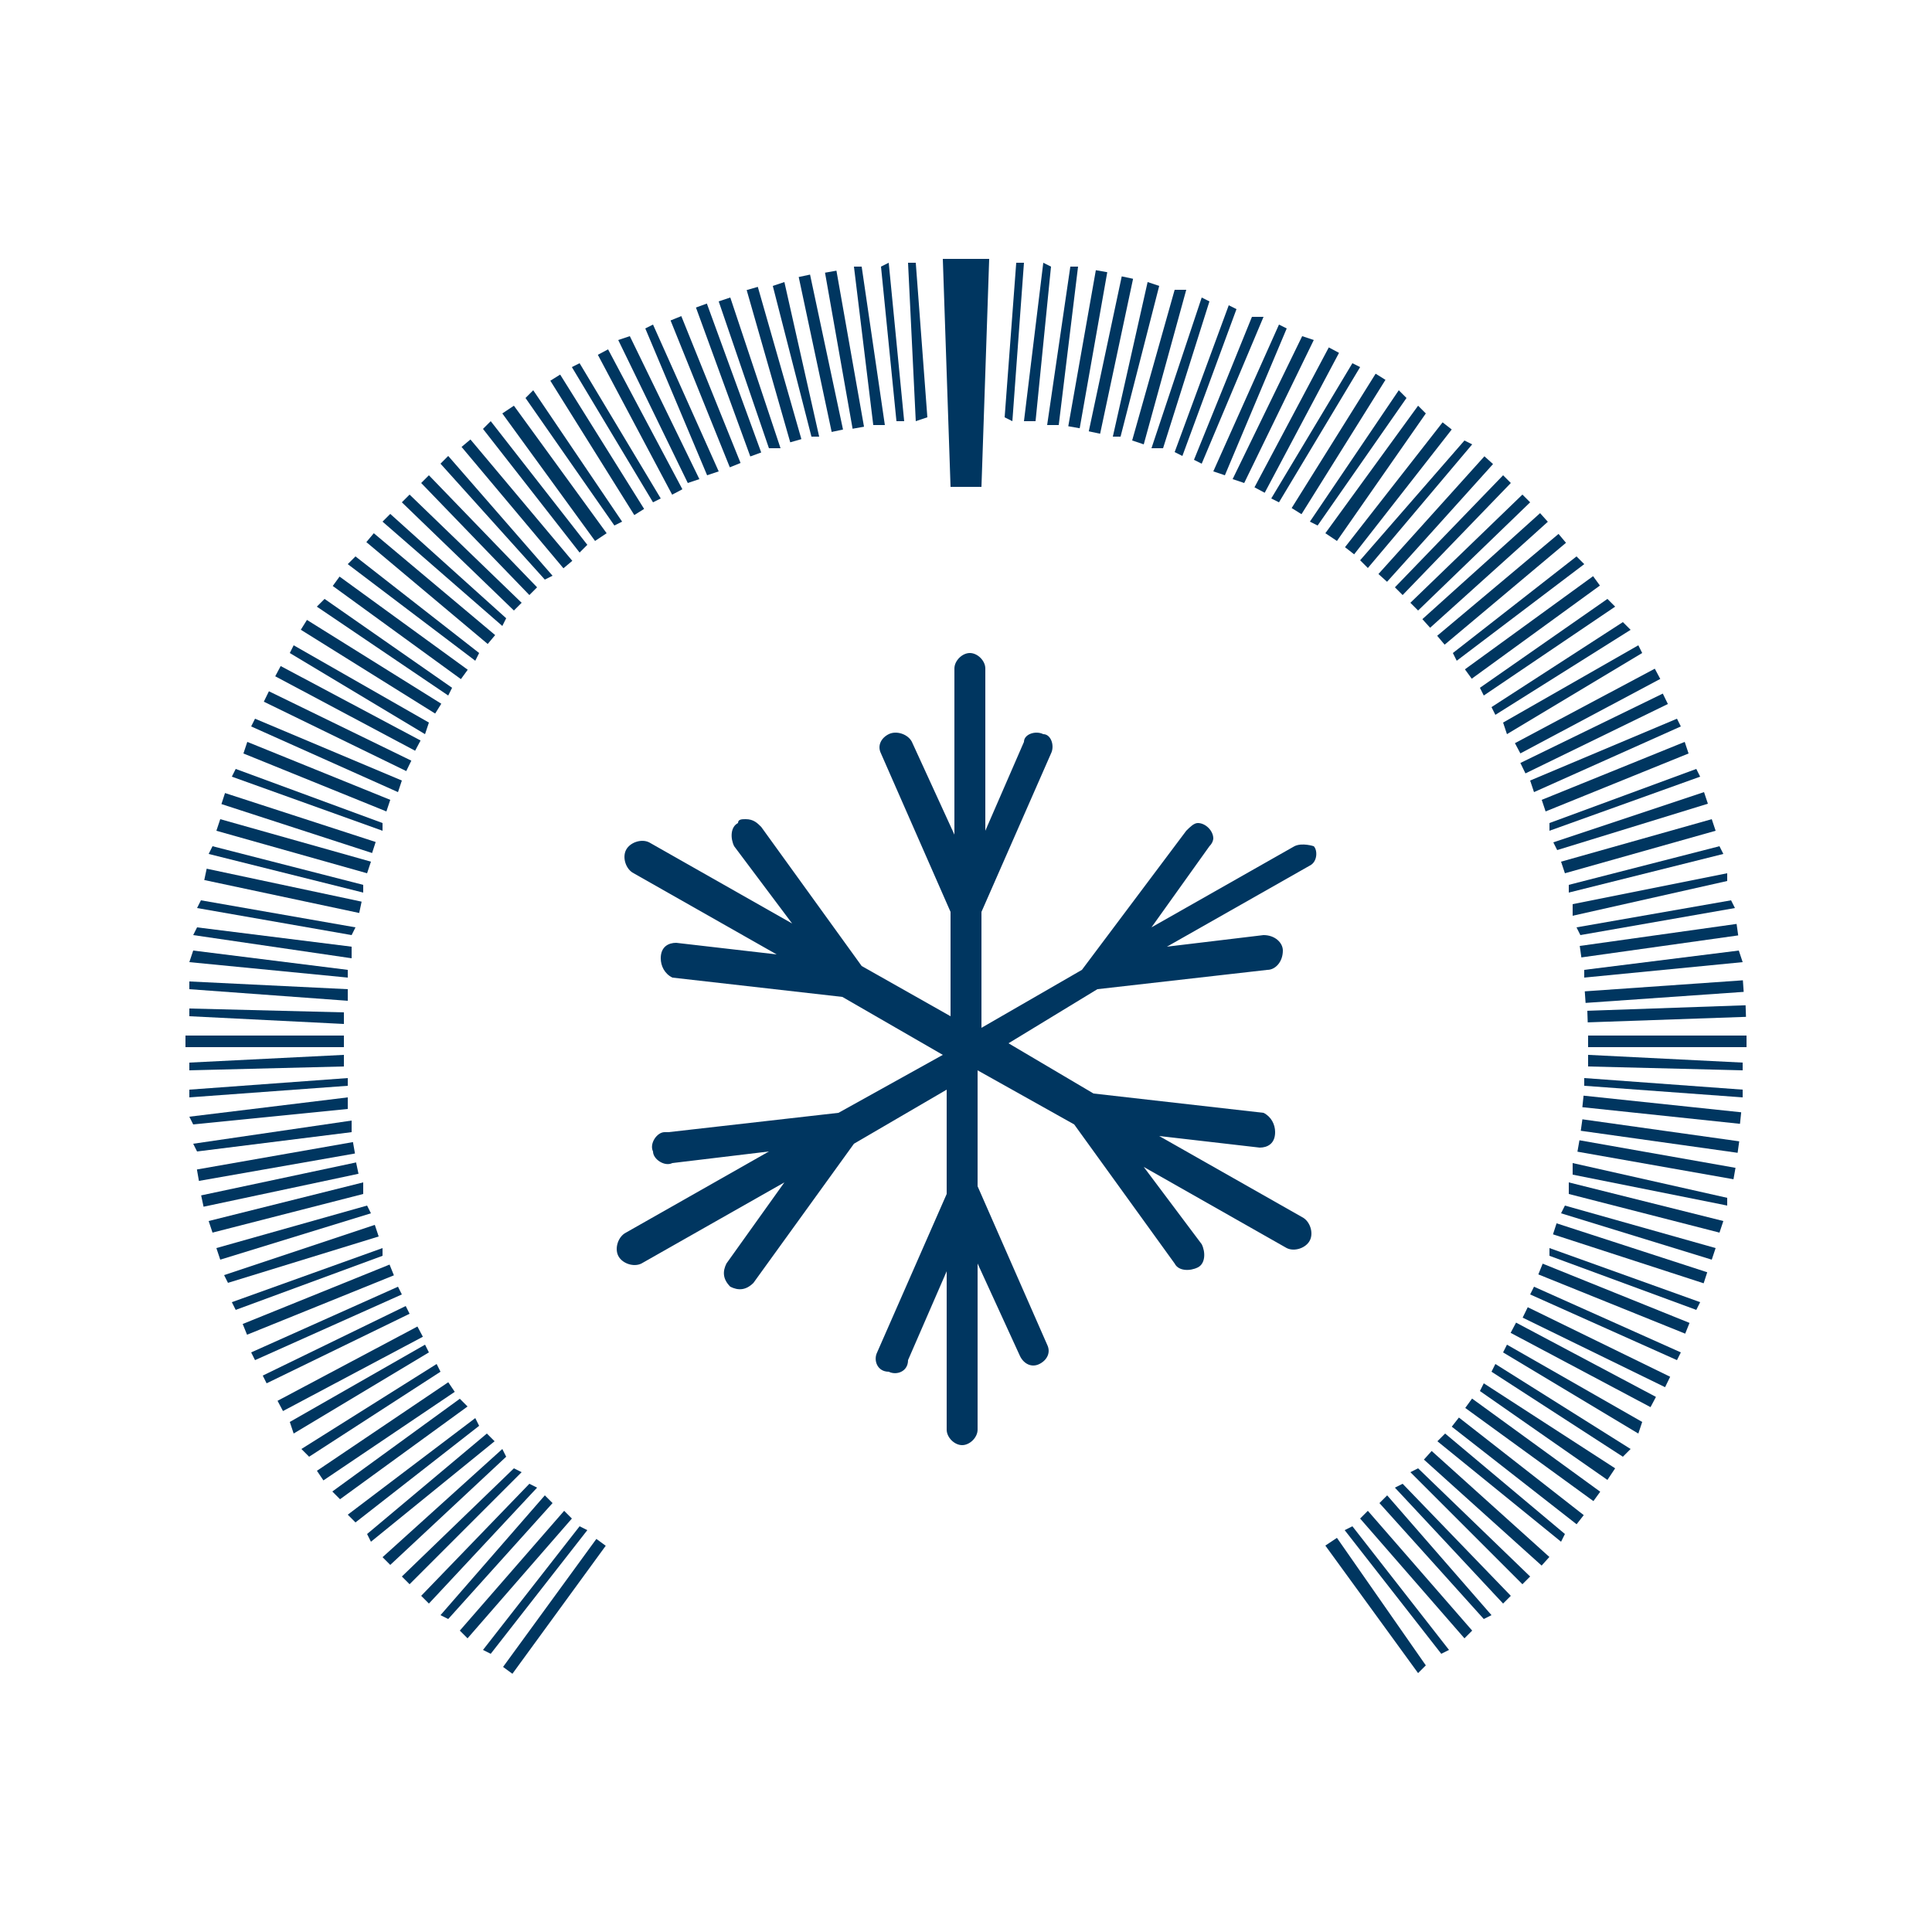<?xml version="1.0" encoding="utf-8"?>
<!-- Generator: Adobe Illustrator 23.0.3, SVG Export Plug-In . SVG Version: 6.00 Build 0)  -->
<svg version="1.1" id="Layer_1" xmlns="http://www.w3.org/2000/svg" xmlns:xlink="http://www.w3.org/1999/xlink" x="0px" y="0px"
	 viewBox="0 0 50 50" style="enable-background:new 0 0 50 50;" xml:space="preserve">
<style type="text/css">
	.st0{fill:#003660;}
	.st1{fill-rule:evenodd;clip-rule:evenodd;fill:#003660;}
</style>
<g>
	<polygon class="st0" points="25.4,12.6 25.6,6.7 24.4,6.7 24.6,12.6 	"/>
	<polygon class="st0" points="24,10.8 23.7,6.8 23.5,6.8 23.7,10.9 	"/>
	<polygon class="st0" points="26.5,6.8 26.3,6.8 26,10.8 26.2,10.9 	"/>
	<polygon class="st0" points="23.4,10.9 23,6.8 22.8,6.9 23.2,10.9 	"/>
	<polygon class="st0" points="27.2,6.9 27,6.8 26.5,10.9 26.8,10.9 	"/>
	<polygon class="st0" points="22.9,11 22.3,6.9 22.1,6.9 22.6,11 	"/>
	<polygon class="st0" points="27.4,11 27.9,6.9 27.7,6.9 27.1,11 	"/>
	<rect x="21.7" y="7" transform="matrix(0.985 -0.174 0.174 0.985 -1.241 3.938)" class="st0" width="0.3" height="4.1"/>
	<rect x="26.1" y="8.9" transform="matrix(0.174 -0.985 0.985 0.174 14.339 35.191)" class="st0" width="4.1" height="0.3"/>
	<rect x="21.1" y="7.1" transform="matrix(0.978 -0.208 0.208 0.978 -1.442 4.614)" class="st0" width="0.3" height="4.1"/>
	<rect x="26.7" y="9" transform="matrix(0.208 -0.978 0.978 0.208 13.822 35.403)" class="st0" width="4.1" height="0.3"/>
	<polygon class="st0" points="21.2,11.3 20.3,7.3 20,7.4 21,11.3 	"/>
	<polygon class="st0" points="29,11.3 30,7.4 29.7,7.3 28.8,11.3 	"/>
	<rect x="19.9" y="7.4" transform="matrix(0.961 -0.275 0.275 0.961 -1.835 5.868)" class="st0" width="0.3" height="4.1"/>
	<polygon class="st0" points="29.6,11.5 30.7,7.5 30.4,7.5 29.3,11.4 	"/>
	<polygon class="st0" points="20.2,11.6 18.9,7.7 18.6,7.8 19.9,11.6 	"/>
	<polygon class="st0" points="30.1,11.6 31.3,7.8 31.1,7.7 29.8,11.6 	"/>
	<rect x="18.7" y="7.8" transform="matrix(0.94 -0.343 0.343 0.94 -2.242 7.041)" class="st0" width="0.3" height="4.1"/>
	<polygon class="st0" points="30.6,11.8 32,8 31.8,7.9 30.4,11.7 	"/>
	<rect x="18.1" y="8.1" transform="matrix(0.927 -0.374 0.374 0.927 -2.454 7.554)" class="st0" width="0.3" height="4.1"/>
	<polygon class="st0" points="31.1,12 32.7,8.2 32.4,8.2 30.9,11.9 	"/>
	<polygon class="st0" points="18.6,12.2 16.9,8.4 16.7,8.5 18.3,12.3 	"/>
	<polygon class="st0" points="31.7,12.3 33.3,8.5 33.1,8.4 31.4,12.2 	"/>
	<polygon class="st0" points="18.1,12.4 16.3,8.7 16,8.8 17.8,12.5 	"/>
	<polygon class="st0" points="32.2,12.5 34,8.8 33.7,8.7 31.9,12.4 	"/>
	<rect x="16.4" y="8.9" transform="matrix(0.883 -0.469 0.469 0.883 -3.183 9.015)" class="st0" width="0.3" height="4.1"/>
	<rect x="31.5" y="10.8" transform="matrix(0.469 -0.883 0.883 0.469 8.156 35.361)" class="st0" width="4.1" height="0.3"/>
	<polygon class="st0" points="17.1,12.9 15,9.4 14.8,9.5 16.9,13 	"/>
	<polygon class="st0" points="33.1,13 35.2,9.5 35,9.4 32.9,12.9 	"/>
	<rect x="15.3" y="9.5" transform="matrix(0.848 -0.53 0.53 0.848 -3.767 9.906)" class="st0" width="0.3" height="4.1"/>
	<rect x="32.6" y="11.4" transform="matrix(0.53 -0.848 0.848 0.53 6.483 34.751)" class="st0" width="4.1" height="0.3"/>
	<polygon class="st0" points="13.8,10.1 13.6,10.3 15.9,13.6 16.1,13.5 	"/>
	<polygon class="st0" points="34.1,13.6 36.4,10.3 36.2,10.1 33.9,13.5 	"/>
	<polygon class="st0" points="13,10.7 15.4,14 15.7,13.8 13.3,10.5 	"/>
	<polygon class="st0" points="36.9,10.7 36.7,10.5 34.3,13.8 34.6,14 	"/>
	<polygon class="st0" points="15.2,14.1 12.7,10.9 12.5,11.1 15,14.3 	"/>
	<rect x="34.1" y="12.5" transform="matrix(0.616 -0.788 0.788 0.616 3.953 33.332)" class="st0" width="4.1" height="0.3"/>
	<rect x="13.2" y="11" transform="matrix(0.766 -0.643 0.643 0.766 -5.239 11.628)" class="st0" width="0.3" height="4.1"/>
	<polygon class="st0" points="35.4,14.7 38.1,11.5 37.9,11.4 35.2,14.5 	"/>
	<polygon class="st0" points="14.3,14.9 11.6,11.8 11.4,12 14.1,15 	"/>
	<rect x="35.1" y="13.3" transform="matrix(0.669 -0.743 0.743 0.669 2.31 32.037)" class="st0" width="4.1" height="0.3"/>
	<polygon class="st0" points="13.9,15.2 11.1,12.3 10.9,12.5 13.7,15.4 	"/>
	<polygon class="st0" points="36.3,15.4 39.1,12.5 38.9,12.3 36.1,15.2 	"/>
	<polygon class="st0" points="13.5,15.6 10.6,12.8 10.4,13 13.3,15.8 	"/>
	<polygon class="st0" points="36.7,15.8 39.6,13 39.4,12.8 36.5,15.6 	"/>
	<polygon class="st0" points="13.1,16 10.1,13.3 9.9,13.5 13,16.2 	"/>
	
		<rect x="36.4" y="14.6" transform="matrix(0.743 -0.669 0.669 0.743 -1.849381e-03 29.527)" class="st0" width="4.1" height="0.3"/>
	<rect x="11" y="13.2" transform="matrix(0.643 -0.766 0.766 0.643 -7.703 13.968)" class="st0" width="0.3" height="4.1"/>
	<rect x="36.8" y="15.1" transform="matrix(0.766 -0.643 0.643 0.766 -0.704 28.55)" class="st0" width="4.1" height="0.3"/>
	<polygon class="st0" points="12.4,16.9 9.2,14.4 9,14.6 12.3,17.1 	"/>
	<polygon class="st0" points="37.7,17.1 41,14.6 40.8,14.4 37.6,16.9 	"/>
	<rect x="10.2" y="14.2" transform="matrix(0.588 -0.809 0.809 0.588 -8.874 15.067)" class="st0" width="0.3" height="4.1"/>
	<rect x="37.6" y="16.1" transform="matrix(0.809 -0.588 0.588 0.809 -1.973 26.406)" class="st0" width="4.1" height="0.3"/>
	<polygon class="st0" points="11.7,17.8 8.4,15.5 8.2,15.7 11.6,18 	"/>
	<polygon class="st0" points="38.4,18 41.8,15.7 41.6,15.5 38.3,17.8 	"/>
	<rect x="9.5" y="15.2" transform="matrix(0.529 -0.848 0.848 0.529 -10.13 16.313)" class="st0" width="0.3" height="4.1"/>
	<polygon class="st0" points="38.7,18.5 42.2,16.3 42,16.1 38.6,18.3 	"/>
	<polygon class="st0" points="11.1,18.7 7.6,16.7 7.5,16.9 11,19 	"/>
	<polygon class="st0" points="39,19 42.5,16.9 42.4,16.7 38.9,18.7 	"/>
	<path class="st0" d="M33.5,21.9l-3.7,2.1l1.5-2.1c0.1-0.1,0.1-0.2,0.1-0.2c0-0.2-0.2-0.4-0.4-0.4c-0.1,0-0.2,0.1-0.3,0.2L28,25.1
		l-2.6,1.5v-3l1.8-4.1c0.1-0.2,0-0.5-0.2-0.5c-0.2-0.1-0.5,0-0.5,0.2l-1,2.3v-4.2c0,0,0,0,0,0c0-0.2-0.2-0.4-0.4-0.4
		c-0.2,0-0.4,0.2-0.4,0.4v4.3l-1.1-2.4C23.5,19,23.2,18.9,23,19c-0.2,0.1-0.3,0.3-0.2,0.5l1.8,4.1v2.7l-2.3-1.3l-2.6-3.6
		c-0.1-0.1-0.2-0.2-0.4-0.2c-0.1,0-0.2,0-0.2,0.1c-0.2,0.1-0.2,0.4-0.1,0.6l1.5,2l-3.7-2.1c-0.2-0.1-0.5,0-0.6,0.2
		c-0.1,0.2,0,0.5,0.2,0.6l3.7,2.1l-2.6-0.3c-0.2,0-0.4,0.1-0.4,0.4c0,0.2,0.1,0.4,0.3,0.5l4.4,0.5l2.6,1.5l-2.7,1.5l-4.4,0.5
		c0,0,0,0-0.1,0c-0.2,0-0.4,0.3-0.3,0.5c0,0.2,0.3,0.4,0.5,0.3l2.5-0.3l-3.7,2.1c-0.2,0.1-0.3,0.4-0.2,0.6c0.1,0.2,0.4,0.3,0.6,0.2
		l3.7-2.1l-1.5,2.1c0,0,0,0,0,0c-0.1,0.2-0.1,0.4,0.1,0.6c0.2,0.1,0.4,0.1,0.6-0.1l2.6-3.6l2.4-1.4v2.7l-1.8,4.1c0,0,0,0,0,0
		c-0.1,0.2,0,0.5,0.3,0.5c0.2,0.1,0.5,0,0.5-0.3l1-2.3V37c0,0.2,0.2,0.4,0.4,0.4c0.2,0,0.4-0.2,0.4-0.4v-4.3l1.1,2.4
		c0.1,0.2,0.3,0.3,0.5,0.2c0.2-0.1,0.3-0.3,0.2-0.5l-1.8-4.1v-3l2.5,1.4l2.6,3.6c0.1,0.2,0.4,0.2,0.6,0.1c0.2-0.1,0.2-0.4,0.1-0.6
		l-1.5-2l3.7,2.1c0.2,0.1,0.5,0,0.6-0.2c0.1-0.2,0-0.5-0.2-0.6l-3.7-2.1l2.6,0.3c0.2,0,0.4-0.1,0.4-0.4c0-0.2-0.1-0.4-0.3-0.5
		l-4.4-0.5l-2.2-1.3l2.3-1.4l4.4-0.5c0.2,0,0.4-0.2,0.4-0.5c0-0.2-0.2-0.4-0.5-0.4l-2.5,0.3l3.7-2.1c0.2-0.1,0.2-0.4,0.1-0.5
		C34,21.9,33.7,21.8,33.5,21.9z"/>
	<rect x="8.9" y="16.3" transform="matrix(0.47 -0.883 0.883 0.47 -11.453 17.7)" class="st0" width="0.3" height="4.1"/>
	<rect x="39" y="18.3" transform="matrix(0.883 -0.47 0.47 0.883 -3.832 21.404)" class="st0" width="4.1" height="0.3"/>
	<rect x="8.6" y="16.9" transform="matrix(0.438 -0.899 0.899 0.438 -12.132 18.489)" class="st0" width="0.3" height="4.1"/>
	<rect x="39.2" y="18.8" transform="matrix(0.899 -0.438 0.438 0.899 -4.128 20.014)" class="st0" width="4.1" height="0.3"/>
	<polygon class="st0" points="10.4,20.2 6.6,18.6 6.5,18.8 10.3,20.5 	"/>
	<polygon class="st0" points="39.7,20.5 43.5,18.8 43.4,18.6 39.6,20.2 	"/>
	<polygon class="st0" points="10.1,20.7 6.4,19.2 6.3,19.5 10,21 	"/>
	<polygon class="st0" points="40,21 43.7,19.5 43.6,19.2 39.9,20.7 	"/>
	<polygon class="st0" points="9.9,21.3 6.1,19.9 6,20.1 9.9,21.5 	"/>
	<polygon class="st0" points="40.1,21.5 44,20.1 43.9,19.9 40.1,21.3 	"/>
	<rect x="7.6" y="19.2" transform="matrix(0.309 -0.951 0.951 0.309 -14.877 22.104)" class="st0" width="0.3" height="4.1"/>
	<polygon class="st0" points="40.3,22 44.2,20.8 44.1,20.5 40.2,21.8 	"/>
	<polygon class="st0" points="9.6,22.3 5.7,21.2 5.6,21.5 9.5,22.6 	"/>
	<polygon class="st0" points="40.5,22.6 44.4,21.5 44.3,21.2 40.4,22.3 	"/>
	<polygon class="st0" points="9.4,22.9 5.5,21.9 5.4,22.1 9.4,23.1 	"/>
	<polygon class="st0" points="40.6,23.1 44.6,22.1 44.5,21.9 40.6,22.9 	"/>
	<rect x="7.2" y="21.1" transform="matrix(0.208 -0.978 0.978 0.208 -16.847 25.428)" class="st0" width="0.3" height="4.1"/>
	<polygon class="st0" points="40.7,23.7 44.7,22.8 44.7,22.6 40.7,23.4 	"/>
	<polygon class="st0" points="9.2,24 5.2,23.3 5.1,23.5 9.1,24.2 	"/>
	<polygon class="st0" points="40.9,24.2 44.9,23.5 44.8,23.3 40.8,24 	"/>
	<polygon class="st0" points="9.1,24.5 5.1,24 5,24.2 9.1,24.8 	"/>
	<rect x="40.9" y="24.2" transform="matrix(0.99 -0.139 0.139 0.99 -2.971 6.208)" class="st0" width="4.1" height="0.3"/>
	<polygon class="st0" points="9,25.1 5,24.6 4.9,24.9 9,25.3 	"/>
	<polygon class="st0" points="41,25.3 45.1,24.9 45,24.6 41,25.1 	"/>
	<polygon class="st0" points="9,25.6 4.9,25.4 4.9,25.6 9,25.9 	"/>
	
		<rect x="41" y="25.5" transform="matrix(0.998 -6.964038e-02 6.964038e-02 0.998 -1.68 3.062)" class="st0" width="4.1" height="0.3"/>
	<polygon class="st0" points="8.9,26.2 4.9,26.1 4.9,26.3 8.9,26.5 	"/>
	
		<rect x="41.1" y="26.1" transform="matrix(0.999 -3.481639e-02 3.481639e-02 0.999 -0.888 1.516)" class="st0" width="4.1" height="0.3"/>
	<rect x="4.8" y="26.8" class="st0" width="4.1" height="0.3"/>
	<rect x="41.1" y="26.8" class="st0" width="4.1" height="0.3"/>
	<polygon class="st0" points="8.9,27.3 4.9,27.5 4.9,27.7 8.9,27.6 	"/>
	<polygon class="st0" points="41.1,27.6 45.1,27.7 45.1,27.5 41.1,27.3 	"/>
	<polygon class="st0" points="9,27.9 4.9,28.2 4.9,28.4 9,28.1 	"/>
	<polygon class="st0" points="41,28.1 45.1,28.4 45.1,28.2 41,27.9 	"/>
	<polygon class="st0" points="9,28.4 4.9,28.9 5,29.1 9,28.7 	"/>
	<rect x="42.9" y="26.7" transform="matrix(0.105 -0.995 0.995 0.105 9.88 68.536)" class="st0" width="0.3" height="4.1"/>
	<polygon class="st0" points="9.1,29 5,29.6 5.1,29.8 9.1,29.3 	"/>
	<rect x="42.8" y="27.4" transform="matrix(0.139 -0.99 0.99 0.139 7.835 67.828)" class="st0" width="0.3" height="4.1"/>
	<rect x="5.1" y="29.9" transform="matrix(0.985 -0.173 0.173 0.985 -5.1 1.697)" class="st0" width="4.1" height="0.3"/>
	<rect x="42.7" y="28" transform="matrix(0.174 -0.985 0.985 0.174 5.814 66.993)" class="st0" width="0.3" height="4.1"/>
	<rect x="5.2" y="30.5" transform="matrix(0.978 -0.208 0.208 0.978 -6.224 2.189)" class="st0" width="4.1" height="0.3"/>
	<polygon class="st0" points="40.7,30.4 44.7,31.2 44.7,31 40.7,30.1 	"/>
	<polygon class="st0" points="9.4,30.6 5.4,31.6 5.5,31.9 9.4,30.9 	"/>
	<polygon class="st0" points="40.6,30.9 44.5,31.9 44.6,31.6 40.6,30.6 	"/>
	<polygon class="st0" points="9.5,31.2 5.6,32.3 5.7,32.6 9.6,31.4 	"/>
	<polygon class="st0" points="40.4,31.4 44.3,32.6 44.4,32.3 40.5,31.2 	"/>
	<polygon class="st0" points="9.7,31.7 5.8,33 5.9,33.2 9.8,32 	"/>
	<rect x="42.1" y="30.4" transform="matrix(0.309 -0.951 0.951 0.309 -1.728 62.588)" class="st0" width="0.3" height="4.1"/>
	<polygon class="st0" points="9.9,32.3 6,33.7 6.1,33.9 9.9,32.5 	"/>
	<polygon class="st0" points="40.1,32.5 43.9,33.9 44,33.7 40.1,32.3 	"/>
	<rect x="6.2" y="33.5" transform="matrix(0.927 -0.375 0.375 0.927 -12.029 5.535)" class="st0" width="4.1" height="0.3"/>
	<rect x="41.7" y="31.6" transform="matrix(0.374 -0.927 0.927 0.374 -5.077 59.819)" class="st0" width="0.3" height="4.1"/>
	<polygon class="st0" points="10.3,33.3 6.5,35 6.6,35.2 10.4,33.5 	"/>
	<polygon class="st0" points="39.6,33.5 43.4,35.2 43.5,35 39.7,33.3 	"/>
	<polygon class="st0" points="10.5,33.8 6.8,35.6 6.9,35.8 10.6,34 	"/>
	<rect x="41.1" y="32.8" transform="matrix(0.439 -0.899 0.899 0.439 -8.124 56.65)" class="st0" width="0.3" height="4.1"/>
	<rect x="7" y="35.3" transform="matrix(0.883 -0.469 0.469 0.883 -15.554 8.366)" class="st0" width="4.1" height="0.3"/>
	<rect x="40.9" y="33.3" transform="matrix(0.469 -0.883 0.883 0.469 -9.491 54.991)" class="st0" width="0.3" height="4.1"/>
	<polygon class="st0" points="11,34.8 7.5,36.8 7.6,37.1 11.1,35 	"/>
	<polygon class="st0" points="38.9,35 42.4,37.1 42.5,36.8 39,34.8 	"/>
	<polygon class="st0" points="11.3,35.3 7.8,37.5 8,37.7 11.4,35.5 	"/>
	<polygon class="st0" points="38.6,35.5 42,37.7 42.2,37.5 38.7,35.3 	"/>
	<rect x="7.9" y="36.9" transform="matrix(0.829 -0.559 0.559 0.829 -18.974 11.89)" class="st0" width="4.1" height="0.3"/>
	<polygon class="st0" points="38.3,36 41.6,38.3 41.8,38 38.4,35.8 	"/>
	<polygon class="st0" points="11.9,36.2 8.6,38.6 8.8,38.8 12.1,36.4 	"/>
	<rect x="39.5" y="35.5" transform="matrix(0.588 -0.809 0.809 0.588 -14.025 47.519)" class="st0" width="0.3" height="4.1"/>
	<polygon class="st0" points="12.3,36.7 9,39.2 9.2,39.4 12.4,36.9 	"/>
	<rect x="39.1" y="36" transform="matrix(0.616 -0.788 0.788 0.616 -14.882 45.557)" class="st0" width="0.3" height="4.1"/>
	<polygon class="st0" points="12.6,37.1 9.5,39.7 9.6,39.9 12.8,37.3 	"/>
	<polygon class="st0" points="37.2,37.3 40.4,39.9 40.5,39.7 37.4,37.1 	"/>
	<polygon class="st0" points="13,37.5 9.9,40.3 10.1,40.5 13.1,37.7 	"/>
	<rect x="38.3" y="37" transform="matrix(0.669 -0.743 0.743 0.669 -16.263 41.478)" class="st0" width="0.3" height="4.1"/>
	<polygon class="st0" points="13.3,38 10.4,40.8 10.6,41 13.5,38.1 	"/>
	<polygon class="st0" points="36.5,38.1 39.4,41 39.6,40.8 36.7,38 	"/>
	<polygon class="st0" points="13.7,38.4 10.9,41.3 11.1,41.5 13.9,38.5 	"/>
	<polygon class="st0" points="36.1,38.5 38.9,41.5 39.1,41.3 36.3,38.4 	"/>
	<polygon class="st0" points="14.1,38.7 11.4,41.8 11.6,41.9 14.3,38.9 	"/>
	<polygon class="st0" points="35.7,38.9 38.4,41.9 38.6,41.8 35.9,38.7 	"/>
	<polygon class="st0" points="14.6,39.1 11.9,42.2 12.1,42.4 14.8,39.3 	"/>
	<polygon class="st0" points="35.2,39.3 37.9,42.4 38.1,42.2 35.4,39.1 	"/>
	<polygon class="st0" points="15,39.5 12.5,42.7 12.7,42.8 15.2,39.6 	"/>
	<polygon class="st0" points="34.8,39.6 37.3,42.8 37.5,42.7 35,39.5 	"/>
	
		<rect x="12.3" y="41.4" transform="matrix(0.589 -0.808 0.808 0.589 -27.677 28.694)" class="st0" width="4.1" height="0.3"/>
	<polygon class="st0" points="34.3,40 36.7,43.3 36.9,43.1 34.6,39.8 	"/>
</g>
</svg>
